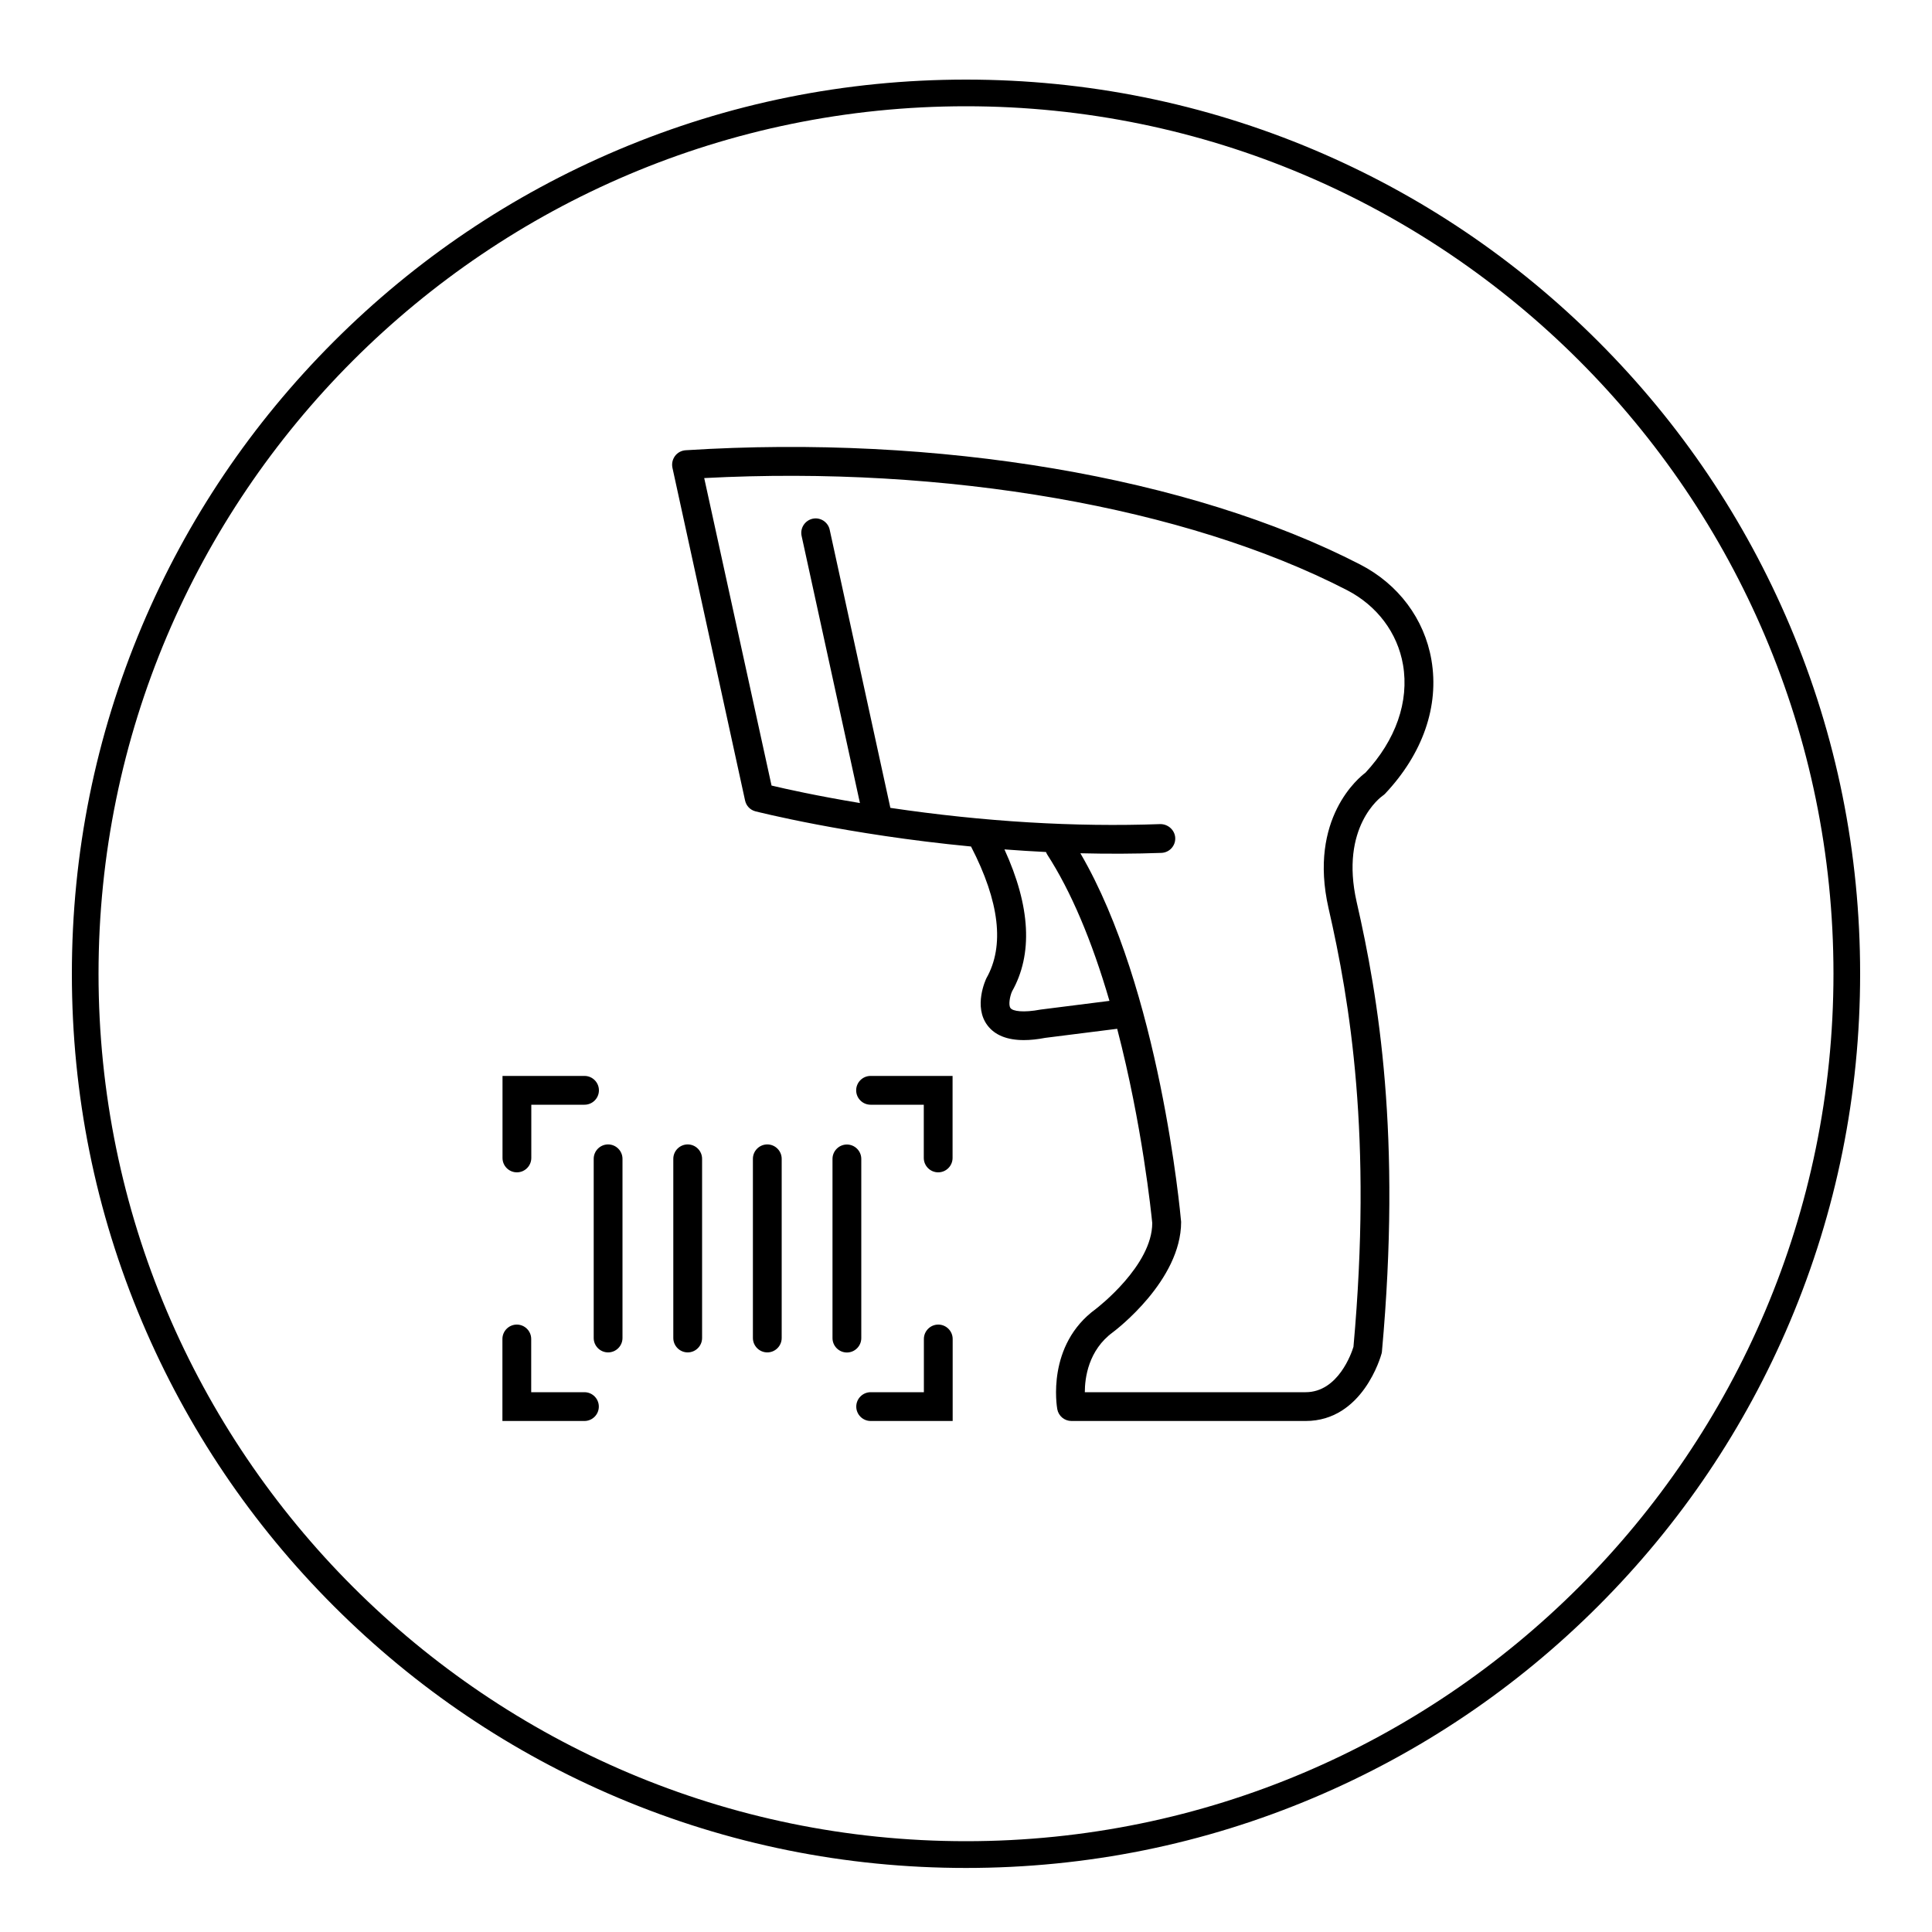 <?xml version="1.0" encoding="utf-8"?>
<!-- Generator: Adobe Illustrator 26.0.2, SVG Export Plug-In . SVG Version: 6.00 Build 0)  -->
<svg version="1.1" id="Ebene_1" xmlns="http://www.w3.org/2000/svg" xmlns:xlink="http://www.w3.org/1999/xlink" x="0px" y="0px"
	 viewBox="0 0 200 200" style="enable-background:new 0 0 200 200;" xml:space="preserve">
<g>
	<path d="M53.51,121.36c0.82,0,1.49-0.67,1.49-1.49v-5.51h5.51c0.82,0,1.49-0.67,1.49-1.49c0-0.82-0.67-1.49-1.49-1.49h-8.49v8.49
		C52.02,120.7,52.69,121.36,53.51,121.36z"/>
	<path d="M97.12,121.36c0.82,0,1.49-0.67,1.49-1.49v-8.49h-8.49c-0.82,0-1.49,0.67-1.49,1.49c0,0.82,0.67,1.49,1.49,1.49h5.51v5.51
		C95.63,120.69,96.3,121.36,97.12,121.36z"/>
	<path d="M97.13,137.12c-0.82,0-1.49,0.67-1.49,1.49v5.51h-5.51c-0.82,0-1.49,0.67-1.49,1.49s0.67,1.49,1.49,1.49h8.49v-8.49
		C98.62,137.79,97.95,137.12,97.13,137.12z"/>
	<path d="M60.5,144.12h-5.51v-5.51c0-0.82-0.67-1.49-1.49-1.49s-1.49,0.67-1.49,1.49v8.49h8.49c0.82,0,1.49-0.67,1.49-1.49
		S61.32,144.12,60.5,144.12z"/>
	<path d="M89.16,138.52v-18.55c0-0.82-0.67-1.49-1.49-1.49c-0.82,0-1.49,0.67-1.49,1.49v18.55c0,0.82,0.67,1.49,1.49,1.49
		C88.49,140.01,89.16,139.34,89.16,138.52z"/>
	<path d="M79.43,118.47c-0.82,0-1.49,0.67-1.49,1.49v18.55c0,0.82,0.67,1.49,1.49,1.49s1.49-0.67,1.49-1.49v-18.55
		C80.92,119.14,80.25,118.47,79.43,118.47z"/>
	<path d="M71.19,118.47c-0.82,0-1.49,0.67-1.49,1.49v18.55c0,0.82,0.67,1.49,1.49,1.49c0.82,0,1.49-0.67,1.49-1.49v-18.55
		C72.68,119.14,72.01,118.47,71.19,118.47z"/>
	<path d="M62.95,118.47c-0.82,0-1.49,0.67-1.49,1.49v18.55c0,0.82,0.67,1.49,1.49,1.49s1.49-0.67,1.49-1.49v-18.55
		C64.44,119.14,63.77,118.47,62.95,118.47z"/>
	<path d="M143.14,82.37c0.09-0.06,0.17-0.13,0.24-0.2c3.92-4.16,5.62-9.08,4.8-13.86c-0.73-4.24-3.42-7.84-7.39-9.88
		C123.2,49.37,97.1,44.95,70.97,46.61c-0.43,0.03-0.83,0.24-1.09,0.59c-0.26,0.35-0.36,0.79-0.27,1.22l7.52,34.45
		c0.12,0.55,0.53,0.98,1.08,1.12c0.09,0.02,9.45,2.41,22.31,3.64c2.95,5.71,3.49,10.29,1.59,13.64c-0.06,0.12-1.38,2.94,0.13,4.9
		c0.77,1,2.03,1.5,3.75,1.5c0.68,0,1.43-0.08,2.2-0.23l7.46-0.94c2.6,9.96,3.53,19.12,3.63,20.11c0,4.38-5.62,8.72-5.85,8.9
		c-5.12,3.73-4.03,10.1-3.98,10.37c0.13,0.71,0.75,1.22,1.47,1.22h24.24c5.91,0,7.78-6.69,7.86-6.98c0.02-0.08,0.04-0.17,0.04-0.24
		c2.02-22.28-0.34-36.56-2.62-46.51C138.68,85.6,142.95,82.5,143.14,82.37z M104.76,102.64c2.18-3.86,1.92-8.8-0.78-14.71
		c1.46,0.11,2.9,0.2,4.3,0.27c0.04,0.1,0.08,0.19,0.14,0.28c2.43,3.76,4.6,8.85,6.43,15.13l-7.12,0.9
		c-1.81,0.34-2.88,0.17-3.12-0.15C104.37,104.06,104.54,103.14,104.76,102.64z M135.16,144.12h-22.86c0-1.47,0.36-4.35,2.91-6.21
		c0.29-0.22,7.06-5.35,7.06-11.42c-0.09-0.99-2.21-24.1-10.43-38.16c2.85,0.07,5.67,0.06,8.39-0.04c0.82-0.03,1.46-0.72,1.43-1.54
		c-0.03-0.79-0.71-1.44-1.54-1.44c0,0,0,0,0,0c-8.82,0.32-18.22-0.24-27.95-1.68l-6.28-28.79c-0.08-0.39-0.32-0.72-0.65-0.94
		c-0.34-0.21-0.73-0.29-1.12-0.2c-0.8,0.18-1.31,0.97-1.14,1.77l6.04,27.66c-4.46-0.74-7.73-1.47-9.15-1.81L72.9,49.49
		c25.01-1.32,49.84,3,66.52,11.59c3.13,1.61,5.25,4.43,5.82,7.74c0.65,3.81-0.75,7.79-3.89,11.17c-0.61,0.45-5.94,4.7-3.82,14.03
		c2.23,9.72,4.54,23.66,2.58,45.4C139.92,140.05,138.53,144.12,135.16,144.12z"/>
</g>
<g>
	<path d="M100,193.37c-12.5,0-24.62-2.45-36.03-7.27c-11.02-4.66-20.92-11.34-29.42-19.84c-8.5-8.5-15.17-18.4-19.84-29.42
		c-4.83-11.41-7.27-23.53-7.27-36.03s2.45-24.62,7.27-36.03c4.66-11.02,11.34-20.92,19.84-29.42c8.5-8.5,18.4-15.17,29.42-19.84
		C75.38,10.69,87.5,8.24,100,8.24c12.5,0,24.62,2.45,36.03,7.27c11.02,4.66,20.92,11.34,29.42,19.84c8.5,8.5,15.17,18.4,19.84,29.42
		c4.83,11.41,7.27,23.53,7.27,36.03s-2.45,24.62-7.27,36.03c-4.66,11.02-11.34,20.92-19.84,29.42c-8.5,8.5-18.4,15.17-29.42,19.84
		C124.62,190.92,112.5,193.37,100,193.37z M100,11c-49.52,0-89.8,40.29-89.8,89.8c0,49.52,40.29,89.8,89.8,89.8
		c49.52,0,89.8-40.29,89.8-89.8C189.8,51.28,149.52,11,100,11z"/>
</g>
</svg>
